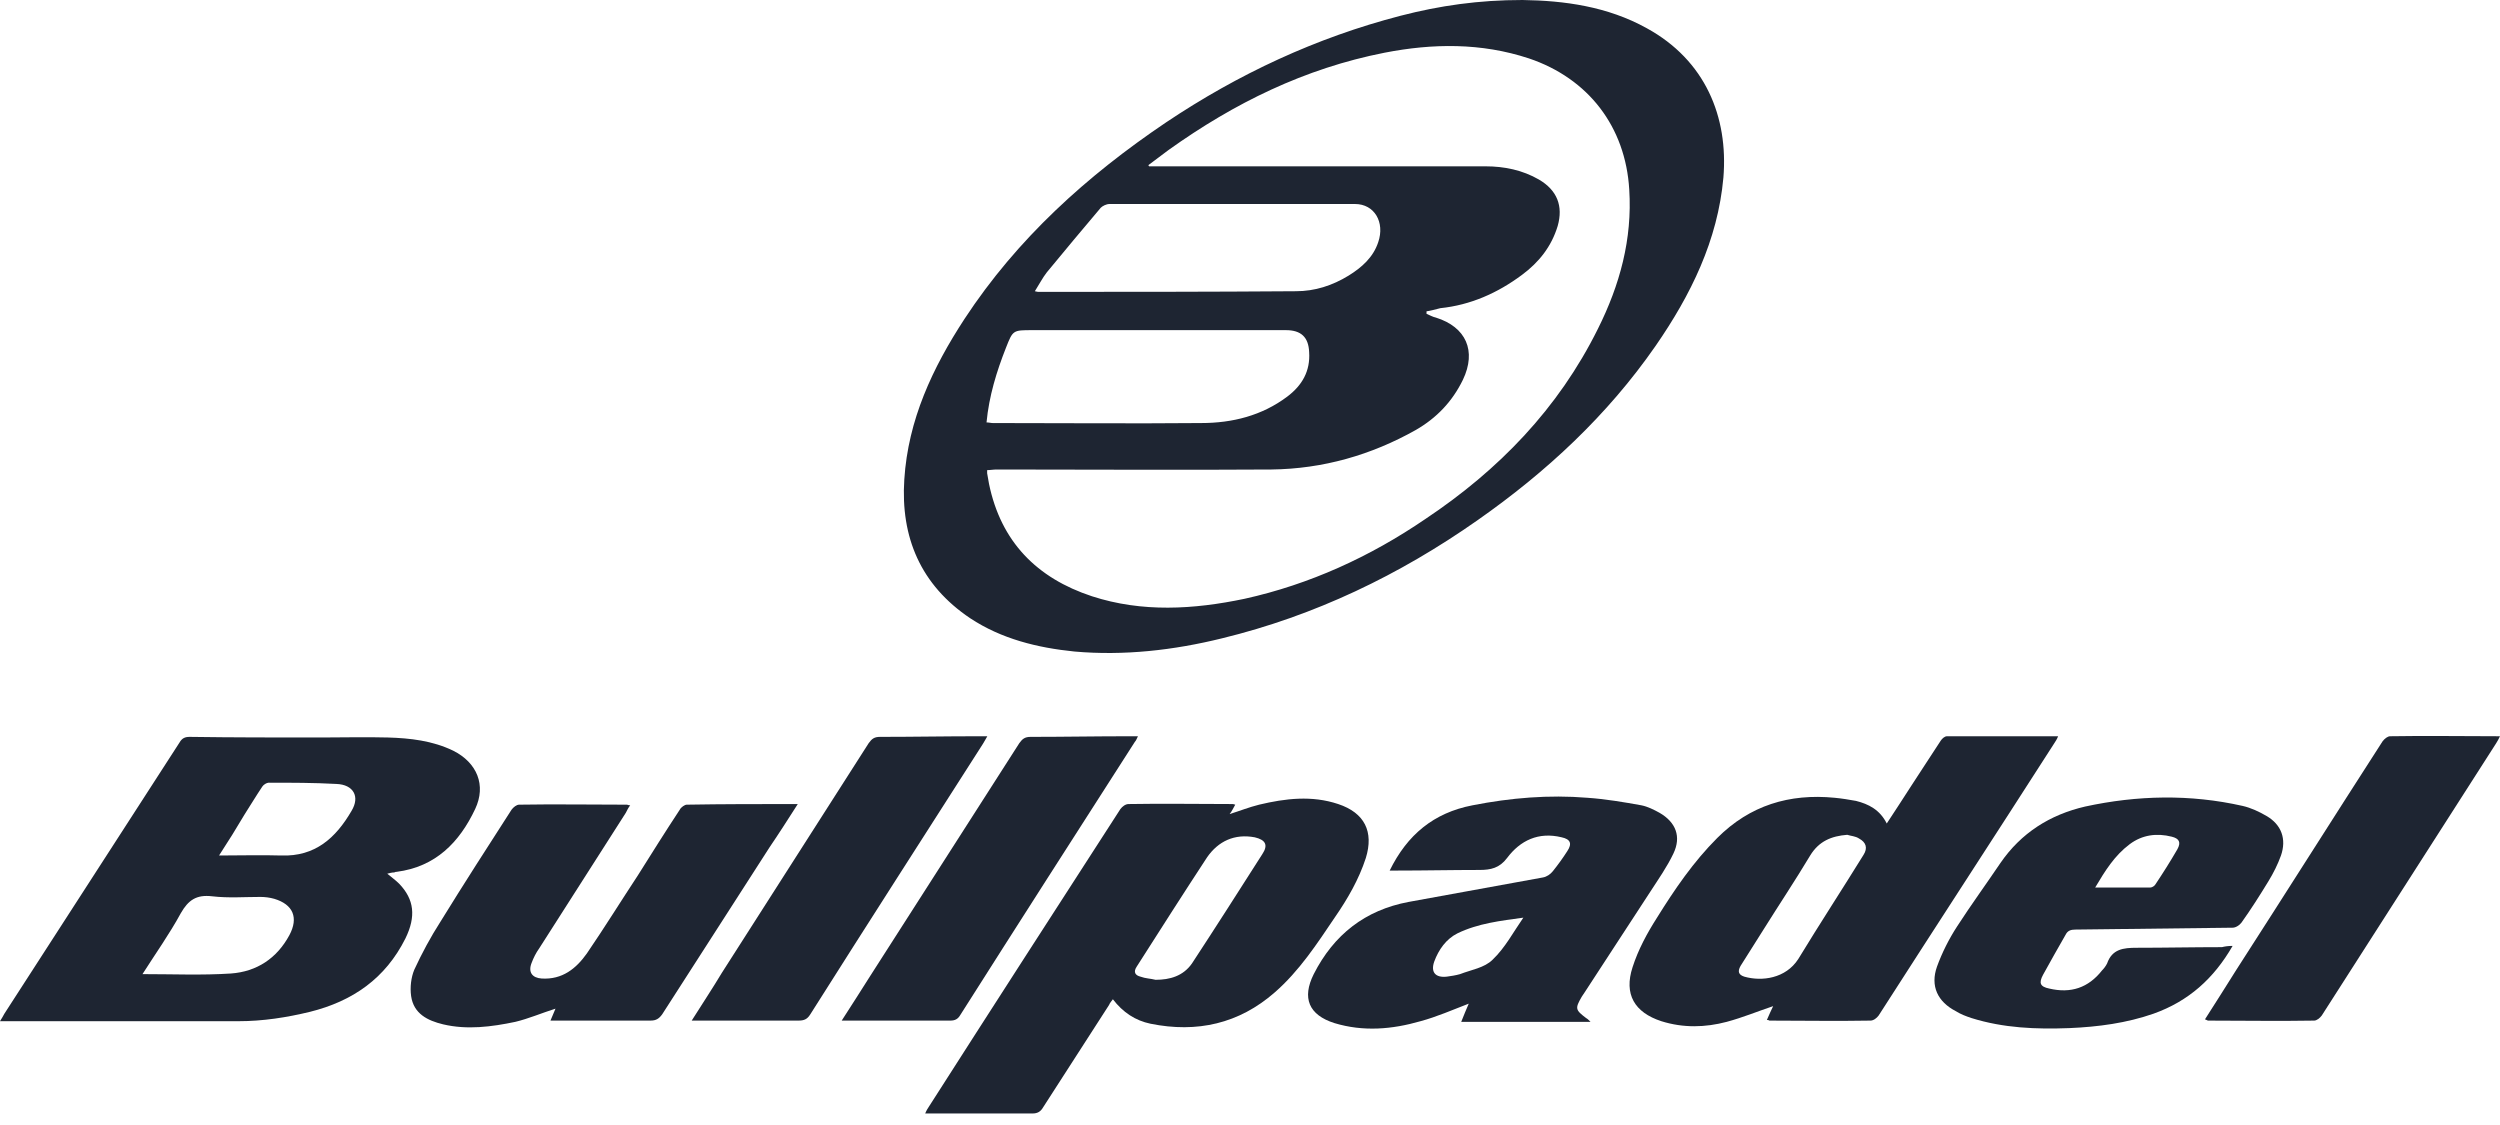 <?xml version="1.0" encoding="UTF-8"?> <svg xmlns="http://www.w3.org/2000/svg" width="100" height="45" viewBox="0 0 100 45" fill="none"><path d="M60.902 0C62.559 0.025 64.291 0.251 65.873 1.13C68.208 2.41 69.137 4.67 68.936 7.105C68.71 9.616 67.631 11.8 66.225 13.834C64.291 16.621 61.856 18.88 59.094 20.814C55.981 22.998 52.592 24.63 48.876 25.534C46.943 26.011 44.959 26.236 42.976 26.061C41.495 25.91 40.064 25.559 38.808 24.73C36.825 23.399 36.021 21.491 36.172 19.181C36.323 16.796 37.302 14.713 38.582 12.754C40.691 9.541 43.478 7.03 46.642 4.896C49.529 2.963 52.642 1.506 56.031 0.628C57.588 0.226 59.145 0 60.902 0ZM57.061 12.453C57.061 12.478 57.061 12.528 57.061 12.553C57.186 12.604 57.312 12.679 57.437 12.704C58.642 13.081 59.069 14.035 58.517 15.19C58.09 16.068 57.462 16.721 56.634 17.198C54.851 18.202 52.918 18.755 50.859 18.78C47.194 18.805 43.528 18.78 39.863 18.78C39.737 18.78 39.612 18.805 39.486 18.805C39.486 18.88 39.486 18.905 39.486 18.93C39.511 19.081 39.536 19.207 39.561 19.357C40.038 21.667 41.469 23.123 43.679 23.851C45.688 24.504 47.746 24.379 49.78 23.952C52.391 23.374 54.801 22.27 57.011 20.763C59.948 18.805 62.333 16.345 63.915 13.156C64.794 11.398 65.296 9.566 65.17 7.582C65.02 5.072 63.538 3.138 61.153 2.335C59.245 1.707 57.312 1.732 55.379 2.109C52.19 2.737 49.378 4.117 46.742 6C46.466 6.201 46.215 6.402 45.938 6.603C45.938 6.628 45.964 6.653 45.964 6.653C46.064 6.653 46.19 6.653 46.29 6.653C50.659 6.653 55.052 6.653 59.421 6.653C60.174 6.653 60.902 6.804 61.555 7.181C62.283 7.607 62.534 8.235 62.308 9.038C62.057 9.867 61.555 10.495 60.877 10.997C59.898 11.725 58.818 12.202 57.613 12.327C57.412 12.378 57.236 12.428 57.061 12.453ZM39.461 16.897C39.561 16.897 39.637 16.922 39.712 16.922C42.499 16.922 45.286 16.947 48.047 16.922C49.303 16.922 50.483 16.621 51.487 15.867C52.09 15.415 52.416 14.838 52.366 14.085C52.341 13.482 52.039 13.206 51.437 13.206C48.047 13.206 44.658 13.206 41.294 13.206C40.516 13.206 40.516 13.206 40.239 13.909C39.863 14.863 39.561 15.842 39.461 16.897ZM41.394 11.649C41.495 11.675 41.52 11.675 41.545 11.675C44.984 11.675 48.399 11.675 51.839 11.649C52.592 11.649 53.295 11.424 53.948 11.022C54.475 10.695 54.927 10.294 55.128 9.691C55.404 8.888 54.977 8.16 54.199 8.16C50.935 8.16 47.646 8.16 44.382 8.16C44.256 8.16 44.106 8.235 44.03 8.31C43.302 9.164 42.599 10.018 41.871 10.896C41.696 11.122 41.57 11.373 41.394 11.649Z" fill="#1E2532"></path><path d="M15.491 34.948C15.667 35.099 15.817 35.199 15.968 35.35C16.57 35.978 16.646 36.656 16.219 37.534C15.415 39.141 14.11 40.045 12.403 40.472C11.474 40.698 10.52 40.848 9.541 40.848C6.478 40.848 3.44 40.848 0.377 40.848C0.276 40.848 0.151 40.848 0 40.848C0.075 40.723 0.126 40.648 0.176 40.547C2.511 36.932 4.846 33.316 7.181 29.701C7.281 29.525 7.406 29.475 7.582 29.475C9.34 29.5 11.072 29.5 12.829 29.5C13.733 29.5 14.612 29.475 15.516 29.5C16.395 29.525 17.299 29.626 18.127 30.027C19.081 30.505 19.458 31.408 19.006 32.362C18.378 33.693 17.424 34.672 15.867 34.873C15.842 34.873 15.817 34.873 15.767 34.898C15.667 34.898 15.591 34.923 15.491 34.948ZM5.699 38.965C6.929 38.965 8.084 39.016 9.239 38.94C10.269 38.865 11.072 38.338 11.574 37.409C11.951 36.706 11.725 36.179 10.972 35.953C10.796 35.902 10.595 35.877 10.419 35.877C9.767 35.877 9.139 35.928 8.486 35.852C7.858 35.777 7.532 36.003 7.231 36.53C6.779 37.359 6.226 38.137 5.699 38.965ZM8.762 34.22C9.641 34.22 10.444 34.195 11.248 34.22C12.604 34.27 13.432 33.517 14.06 32.438C14.411 31.86 14.135 31.383 13.457 31.358C12.553 31.308 11.649 31.308 10.746 31.308C10.67 31.308 10.545 31.383 10.495 31.459C10.243 31.835 10.018 32.212 9.792 32.563C9.465 33.116 9.139 33.643 8.762 34.22Z" fill="#1E2532"></path><path d="M49.41 32.187C49.335 32.312 49.285 32.438 49.185 32.563C49.586 32.438 49.963 32.287 50.365 32.187C51.419 31.936 52.474 31.81 53.528 32.162C54.583 32.513 54.959 33.266 54.633 34.321C54.356 35.175 53.905 35.953 53.403 36.681C52.674 37.761 51.971 38.84 50.992 39.694C49.561 40.949 47.879 41.326 46.021 40.949C45.419 40.824 44.916 40.497 44.515 39.97C44.465 40.045 44.389 40.12 44.364 40.196C43.485 41.552 42.607 42.932 41.728 44.288C41.627 44.464 41.502 44.539 41.301 44.539C39.97 44.539 38.64 44.539 37.334 44.539C37.234 44.539 37.133 44.539 37.008 44.539C37.058 44.414 37.108 44.338 37.158 44.263C39.694 40.296 42.255 36.329 44.816 32.362C44.891 32.262 45.017 32.162 45.142 32.162C46.523 32.137 47.904 32.162 49.31 32.162C49.31 32.162 49.335 32.162 49.41 32.187ZM46.222 39.192C46.799 39.192 47.327 39.041 47.678 38.539C48.632 37.083 49.561 35.626 50.49 34.17C50.741 33.794 50.616 33.593 50.189 33.492C49.385 33.342 48.733 33.643 48.281 34.296C47.327 35.752 46.398 37.208 45.469 38.664C45.318 38.89 45.419 39.016 45.619 39.066C45.82 39.141 46.021 39.141 46.222 39.192Z" fill="#1E2532"></path><path d="M70.675 40.798C70.775 40.572 70.851 40.397 70.926 40.246C70.323 40.447 69.721 40.698 69.068 40.874C68.215 41.1 67.336 41.125 66.457 40.849C65.377 40.497 64.951 39.769 65.302 38.69C65.528 37.986 65.88 37.334 66.281 36.706C66.984 35.576 67.737 34.471 68.692 33.517C69.997 32.212 71.579 31.735 73.386 31.911C73.663 31.936 73.964 31.986 74.24 32.036C74.742 32.162 75.194 32.388 75.47 32.94C75.822 32.413 76.123 31.936 76.45 31.434C76.851 30.831 77.228 30.229 77.63 29.626C77.68 29.551 77.78 29.45 77.881 29.45C79.337 29.45 80.818 29.45 82.325 29.45C82.274 29.576 82.224 29.651 82.174 29.726C79.839 33.367 77.479 36.982 75.144 40.623C75.069 40.723 74.943 40.824 74.818 40.824C73.462 40.849 72.131 40.824 70.775 40.824C70.775 40.824 70.75 40.798 70.675 40.798ZM73.889 33.392C73.261 33.442 72.759 33.643 72.407 34.221C71.805 35.225 71.152 36.204 70.524 37.208C70.223 37.685 69.922 38.162 69.621 38.639C69.495 38.865 69.545 38.991 69.771 39.066C70.474 39.267 71.428 39.141 71.93 38.363C72.784 36.957 73.688 35.576 74.541 34.195C74.717 33.919 74.642 33.693 74.366 33.543C74.215 33.442 74.039 33.442 73.889 33.392Z" fill="#1E2532"></path><path d="M31.911 32.162C31.509 32.789 31.157 33.342 30.781 33.894C29.35 36.129 27.919 38.338 26.488 40.572C26.362 40.748 26.237 40.823 26.036 40.823C24.78 40.823 23.5 40.823 22.245 40.823C22.169 40.823 22.119 40.823 22.019 40.823C22.094 40.648 22.169 40.472 22.22 40.346C21.667 40.522 21.14 40.748 20.613 40.874C19.659 41.075 18.68 41.2 17.726 40.974C17.098 40.823 16.546 40.547 16.445 39.844C16.395 39.493 16.445 39.091 16.571 38.79C16.872 38.137 17.223 37.484 17.625 36.857C18.554 35.35 19.508 33.869 20.462 32.388C20.537 32.287 20.663 32.187 20.763 32.187C22.195 32.162 23.625 32.187 25.082 32.187C25.107 32.187 25.132 32.212 25.207 32.212C25.132 32.312 25.082 32.413 25.032 32.513C23.877 34.321 22.722 36.129 21.567 37.936C21.441 38.112 21.341 38.313 21.265 38.514C21.115 38.89 21.291 39.116 21.667 39.141C22.496 39.191 23.048 38.74 23.475 38.137C24.178 37.108 24.831 36.053 25.509 35.024C26.061 34.145 26.613 33.266 27.191 32.388C27.241 32.287 27.392 32.187 27.467 32.187C28.898 32.162 30.379 32.162 31.911 32.162Z" fill="#1E2532"></path><path d="M55.587 34.823C56.29 33.392 57.344 32.513 58.901 32.212C60.432 31.911 61.964 31.785 63.495 31.911C64.224 31.961 64.952 32.086 65.655 32.212C65.906 32.262 66.157 32.388 66.383 32.513C67.035 32.89 67.261 33.467 66.935 34.145C66.684 34.672 66.332 35.175 66.006 35.677C65.127 37.032 64.249 38.363 63.37 39.719C63.345 39.769 63.294 39.819 63.269 39.87C62.993 40.346 63.018 40.397 63.445 40.723C63.495 40.748 63.546 40.798 63.621 40.874C61.889 40.874 60.181 40.874 58.449 40.874C58.549 40.623 58.65 40.372 58.75 40.146C58.097 40.397 57.47 40.673 56.817 40.849C55.687 41.175 54.532 41.275 53.377 40.924C52.348 40.597 52.072 39.92 52.549 38.966C53.352 37.384 54.608 36.405 56.34 36.078C58.123 35.752 59.93 35.426 61.713 35.099C61.863 35.074 62.014 34.974 62.114 34.848C62.315 34.597 62.516 34.321 62.692 34.045C62.893 33.743 62.818 33.568 62.466 33.492C61.537 33.266 60.809 33.618 60.282 34.321C59.98 34.723 59.629 34.798 59.177 34.798C58.072 34.798 56.968 34.823 55.863 34.823C55.813 34.823 55.712 34.823 55.587 34.823ZM60.934 36.706C60.031 36.831 59.127 36.932 58.298 37.334C57.846 37.56 57.545 37.986 57.369 38.464C57.219 38.89 57.42 39.116 57.871 39.066C58.047 39.041 58.223 39.016 58.399 38.966C58.851 38.79 59.378 38.715 59.704 38.388C60.206 37.911 60.533 37.283 60.934 36.706Z" fill="#1E2532"></path><path d="M89.305 37.836C88.552 39.141 87.548 40.045 86.142 40.547C85.062 40.924 83.933 41.074 82.778 41.124C81.447 41.175 80.141 41.124 78.861 40.723C78.635 40.648 78.434 40.572 78.233 40.447C77.505 40.07 77.204 39.442 77.48 38.664C77.681 38.112 77.957 37.559 78.284 37.057C78.836 36.204 79.439 35.375 80.016 34.522C80.844 33.316 81.999 32.588 83.405 32.262C85.489 31.81 87.598 31.76 89.707 32.237C90.034 32.312 90.36 32.463 90.661 32.639C91.264 32.99 91.465 33.567 91.239 34.22C91.113 34.572 90.937 34.923 90.737 35.25C90.385 35.827 90.034 36.379 89.657 36.907C89.582 37.007 89.431 37.108 89.305 37.108C87.196 37.133 85.113 37.158 83.004 37.183C82.828 37.183 82.702 37.233 82.627 37.384C82.326 37.911 82.025 38.438 81.723 38.99C81.547 39.317 81.598 39.468 81.974 39.543C82.828 39.744 83.531 39.518 84.083 38.815C84.159 38.739 84.234 38.639 84.284 38.538C84.485 37.961 84.937 37.911 85.464 37.911C86.594 37.911 87.724 37.886 88.879 37.886C88.979 37.861 89.105 37.836 89.305 37.836ZM83.807 35.501C84.585 35.501 85.288 35.501 86.016 35.501C86.092 35.501 86.192 35.425 86.217 35.375C86.519 34.923 86.82 34.446 87.096 33.969C87.247 33.693 87.171 33.542 86.87 33.467C86.267 33.316 85.69 33.392 85.188 33.768C84.585 34.22 84.209 34.823 83.807 35.501Z" fill="#1E2532"></path><path d="M88.199 40.773C88.626 40.095 89.053 39.443 89.455 38.79C91.413 35.752 93.346 32.689 95.304 29.651C95.38 29.55 95.505 29.45 95.606 29.45C97.062 29.425 98.493 29.45 99.999 29.45C99.949 29.551 99.899 29.651 99.849 29.726C97.514 33.367 95.204 36.982 92.869 40.623C92.794 40.723 92.668 40.824 92.568 40.824C91.162 40.849 89.731 40.824 88.325 40.824C88.3 40.824 88.275 40.798 88.199 40.773Z" fill="#1E2532"></path><path d="M33.668 40.824C34.07 40.196 34.446 39.618 34.823 39.016C36.806 35.928 38.79 32.815 40.773 29.726C40.899 29.551 40.999 29.475 41.225 29.475C42.531 29.475 43.836 29.45 45.142 29.45C45.242 29.45 45.368 29.45 45.518 29.45C45.468 29.551 45.443 29.626 45.393 29.676C43.058 33.317 40.723 36.957 38.413 40.598C38.313 40.773 38.187 40.824 38.011 40.824C36.555 40.824 35.149 40.824 33.668 40.824Z" fill="#1E2532"></path><path d="M27.668 40.824C28.095 40.146 28.497 39.543 28.873 38.915C30.831 35.852 32.79 32.789 34.748 29.726C34.874 29.551 34.974 29.475 35.2 29.475C36.505 29.475 37.811 29.45 39.117 29.45C39.217 29.45 39.343 29.45 39.493 29.45C39.418 29.576 39.368 29.676 39.318 29.752C37.008 33.367 34.698 36.957 32.413 40.572C32.288 40.773 32.162 40.824 31.936 40.824C30.631 40.824 29.325 40.824 28.02 40.824C27.919 40.824 27.819 40.824 27.668 40.824Z" fill="#1E2532"></path></svg> 
